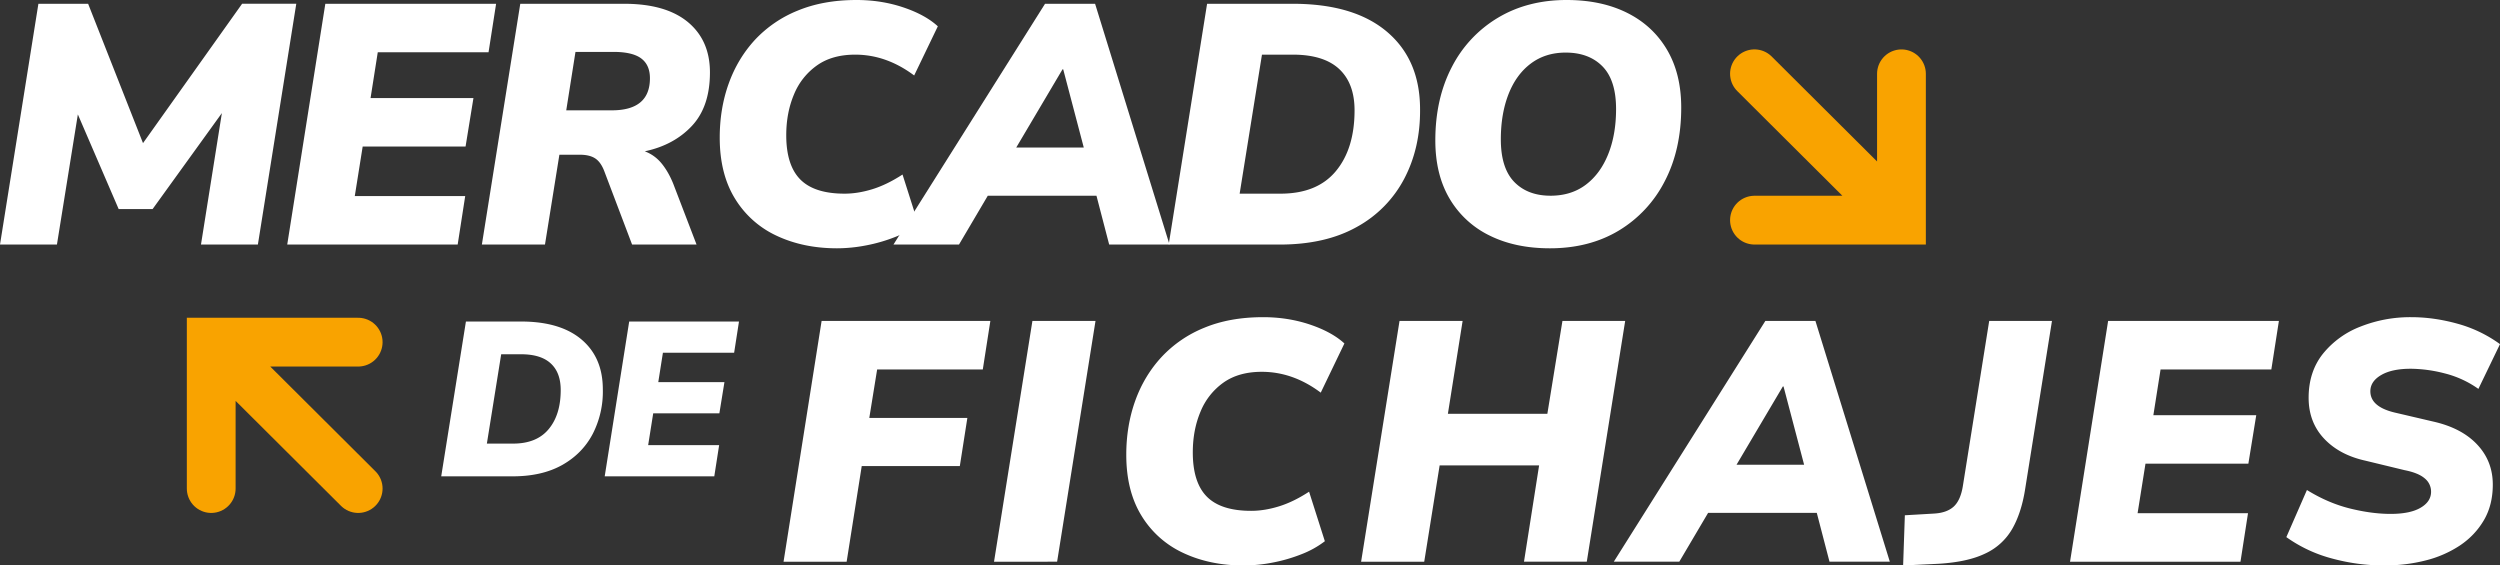 <svg width="84" height="19" viewBox="0 0 84 19" xmlns="http://www.w3.org/2000/svg">
    <rect x="0" y="0" width="84" height="19" fill="#333333" stroke="none"/>
    <g fill="none" fill-rule="evenodd">
        <g fill="#FFF" fill-rule="nonzero">
            <path d="M0 8.217 1.29.127h1.671l1.844 4.682L8.135.126h1.82l-1.29 8.091H6.753L7.455 3.8 5.128 7.024H3.987l-1.371-3.18-.703 4.373zM9.651 8.217l1.28-8.09h5.738l-.254 1.629h-3.722l-.242 1.538h3.457l-.265 1.63h-3.457l-.265 1.663h3.71l-.253 1.63zM16.191 8.217l1.29-8.09h3.492c.93 0 1.642.204 2.138.613.495.41.743.974.743 1.693 0 .765-.202 1.364-.605 1.796-.403.432-.932.717-1.585.855.223.084.411.22.565.407.154.188.284.416.392.683l.783 2.043h-2.166l-.922-2.433c-.077-.214-.178-.365-.305-.453-.127-.088-.302-.132-.524-.132h-.692l-.484 3.018h-2.12zm2.835-4.51h1.532c.853 0 1.28-.36 1.28-1.079 0-.298-.099-.52-.295-.666-.195-.145-.505-.218-.927-.218h-1.28l-.31 1.963zM28.124 8.343c-.753 0-1.427-.14-2.023-.419a3.224 3.224 0 0 1-1.405-1.25c-.342-.555-.513-1.238-.513-2.049 0-.65.1-1.255.3-1.813.2-.559.493-1.048.88-1.47a4.02 4.02 0 0 1 1.441-.986C27.377.119 28.035 0 28.78 0c.554 0 1.076.082 1.568.247.491.164.88.377 1.163.637l-.795 1.652c-.622-.466-1.283-.7-1.982-.7-.514 0-.943.12-1.284.362a2.22 2.22 0 0 0-.772.975c-.173.41-.26.867-.26 1.372 0 .673.158 1.168.473 1.486.315.317.81.476 1.486.476.3 0 .61-.05.934-.15.322-.099.66-.263 1.014-.493l.53 1.665a3.164 3.164 0 0 1-.784.436 5.33 5.33 0 0 1-.968.28 5.182 5.182 0 0 1-.98.098z"/>
            <path d="m30.02 8.217 5.093-8.09h1.682l2.5 8.09h-2.027l-.427-1.641H33.19l-.968 1.641H30.02zM35.7 2.33l-1.555 2.628h2.27l-.691-2.628H35.7z"/>
            <path d="m39.268 8.217 1.29-8.09h2.88c1.368 0 2.423.313 3.164.94.741.628 1.112 1.496 1.112 2.605.008.865-.17 1.642-.53 2.33a3.922 3.922 0 0 1-1.596 1.624c-.703.394-1.565.591-2.587.591h-3.733zm2.385-1.71h1.371c.822 0 1.442-.252 1.861-.757.419-.505.628-1.186.628-2.043 0-.605-.173-1.067-.518-1.389-.346-.321-.865-.482-1.556-.482h-1.037l-.75 4.671zM52.076 8.343c-.776 0-1.452-.143-2.028-.43a3.158 3.158 0 0 1-1.343-1.24c-.318-.539-.478-1.191-.478-1.956 0-.934.185-1.754.553-2.462A4.096 4.096 0 0 1 50.33.597C50.995.199 51.765 0 52.64 0c.776 0 1.453.143 2.029.43.576.287 1.023.7 1.342 1.24.319.54.478 1.188.478 1.945 0 .941-.184 1.766-.553 2.473a4.108 4.108 0 0 1-1.544 1.659c-.66.397-1.433.596-2.316.596zm.023-1.767c.46 0 .855-.122 1.181-.367.327-.245.578-.587.755-1.027.177-.44.265-.947.265-1.521 0-.643-.152-1.119-.455-1.429-.304-.31-.717-.465-1.239-.465-.453 0-.843.123-1.17.368-.326.244-.576.587-.749 1.027-.172.44-.259.947-.259 1.52 0 .643.15 1.12.45 1.43.3.309.706.464 1.221.464z"/>
        </g>
        <g fill="#FFF" fill-rule="nonzero">
            <path d="m26.327 18.874 1.279-8.091h5.67l-.254 1.63h-3.55l-.264 1.63h3.295l-.253 1.617h-3.296l-.507 3.214zM33.399 18.874l1.29-8.091h2.12l-1.29 8.09zM41.784 19c-.752 0-1.427-.14-2.022-.419a3.224 3.224 0 0 1-1.406-1.25c-.342-.556-.513-1.238-.513-2.05 0-.65.1-1.254.3-1.813.2-.558.494-1.048.882-1.469a4.02 4.02 0 0 1 1.44-.987c.572-.237 1.231-.355 1.976-.355.553 0 1.076.082 1.567.246.492.165.88.377 1.164.637l-.795 1.653c-.622-.467-1.283-.7-1.982-.7-.515 0-.943.12-1.285.361a2.22 2.22 0 0 0-.772.976c-.173.41-.26.866-.26 1.371 0 .674.158 1.169.473 1.487.315.317.81.476 1.487.476.3 0 .61-.05.933-.15.323-.099.66-.263 1.014-.493l.53 1.664a3.164 3.164 0 0 1-.783.436 5.33 5.33 0 0 1-.968.281 5.182 5.182 0 0 1-.98.098zM45.733 18.874l1.291-8.091h2.12l-.495 3.121h3.342l.507-3.121h2.108l-1.29 8.09h-2.11l.508-3.236h-3.342l-.518 3.237zM54.223 18.874l5.093-8.091h1.682l2.5 8.09h-2.027l-.427-1.64h-3.652l-.968 1.64h-2.201zm5.68-5.888-1.555 2.628h2.27l-.691-2.628h-.023zM63.945 19l.058-1.687.979-.057c.284-.016.503-.092.657-.23.153-.138.257-.363.31-.677l.888-5.566h2.109l-.91 5.704c-.085.512-.229.945-.433 1.297a2.024 2.024 0 0 1-.898.814c-.396.192-.92.306-1.573.345L63.945 19zM69.553 18.874l1.28-8.091h5.738l-.254 1.63h-3.722l-.242 1.537h3.457l-.265 1.63h-3.457l-.265 1.664h3.71l-.253 1.63zM80.117 19c-.6 0-1.187-.078-1.763-.235a4.707 4.707 0 0 1-1.533-.718l.692-1.583c.468.29.948.497 1.44.62.492.122.949.183 1.371.183.438 0 .774-.069 1.008-.207.235-.137.352-.317.352-.539a.57.57 0 0 0-.213-.447c-.142-.123-.367-.215-.674-.276l-1.326-.321c-.583-.13-1.046-.379-1.388-.746-.342-.367-.513-.823-.513-1.366 0-.581.16-1.073.478-1.475a3.002 3.002 0 0 1 1.268-.918 4.536 4.536 0 0 1 1.7-.315c.507 0 1.023.072 1.55.218a4.403 4.403 0 0 1 1.434.688l-.726 1.504a3.367 3.367 0 0 0-1.135-.522 4.683 4.683 0 0 0-1.135-.155c-.423 0-.755.07-.997.212-.242.141-.363.323-.363.545 0 .344.27.582.807.712l1.325.31c.63.145 1.118.403 1.463.774.346.371.519.817.519 1.337 0 .46-.1.859-.3 1.2-.2.34-.468.623-.806.849a3.724 3.724 0 0 1-1.164.505c-.438.11-.895.166-1.371.166z"/>
        </g>
        <g fill="#FFF" fill-rule="nonzero">
            <path d="m14.825 16.005.83-5.202h1.852c.879 0 1.557.202 2.033.605.477.404.715.962.715 1.675a3.115 3.115 0 0 1-.34 1.498c-.233.442-.575.79-1.027 1.044-.452.253-1.006.38-1.663.38h-2.4zm1.534-1.1h.881c.529 0 .927-.162 1.196-.487.27-.324.404-.762.404-1.313 0-.388-.11-.686-.333-.892-.222-.207-.556-.31-1-.31h-.667l-.481 3.002zM20.318 16.005l.823-5.202h3.689l-.163 1.048h-2.393l-.156.989h2.223l-.17 1.047h-2.223l-.17 1.07h2.385L24 16.005z"/>
        </g>
        <g stroke="#F9A300" stroke-linecap="round" stroke-width="1.639">
            <path d="M58.95 7.397h4.939V2.48M58.95 2.479l4.938 4.918"/>
        </g>
        <g stroke="#F9A300" stroke-linecap="round" stroke-width="1.639">
            <path d="M12.035 11.496H7.097v4.919M12.035 16.415l-4.938-4.918"/>
        </g>
    </g>
</svg>
